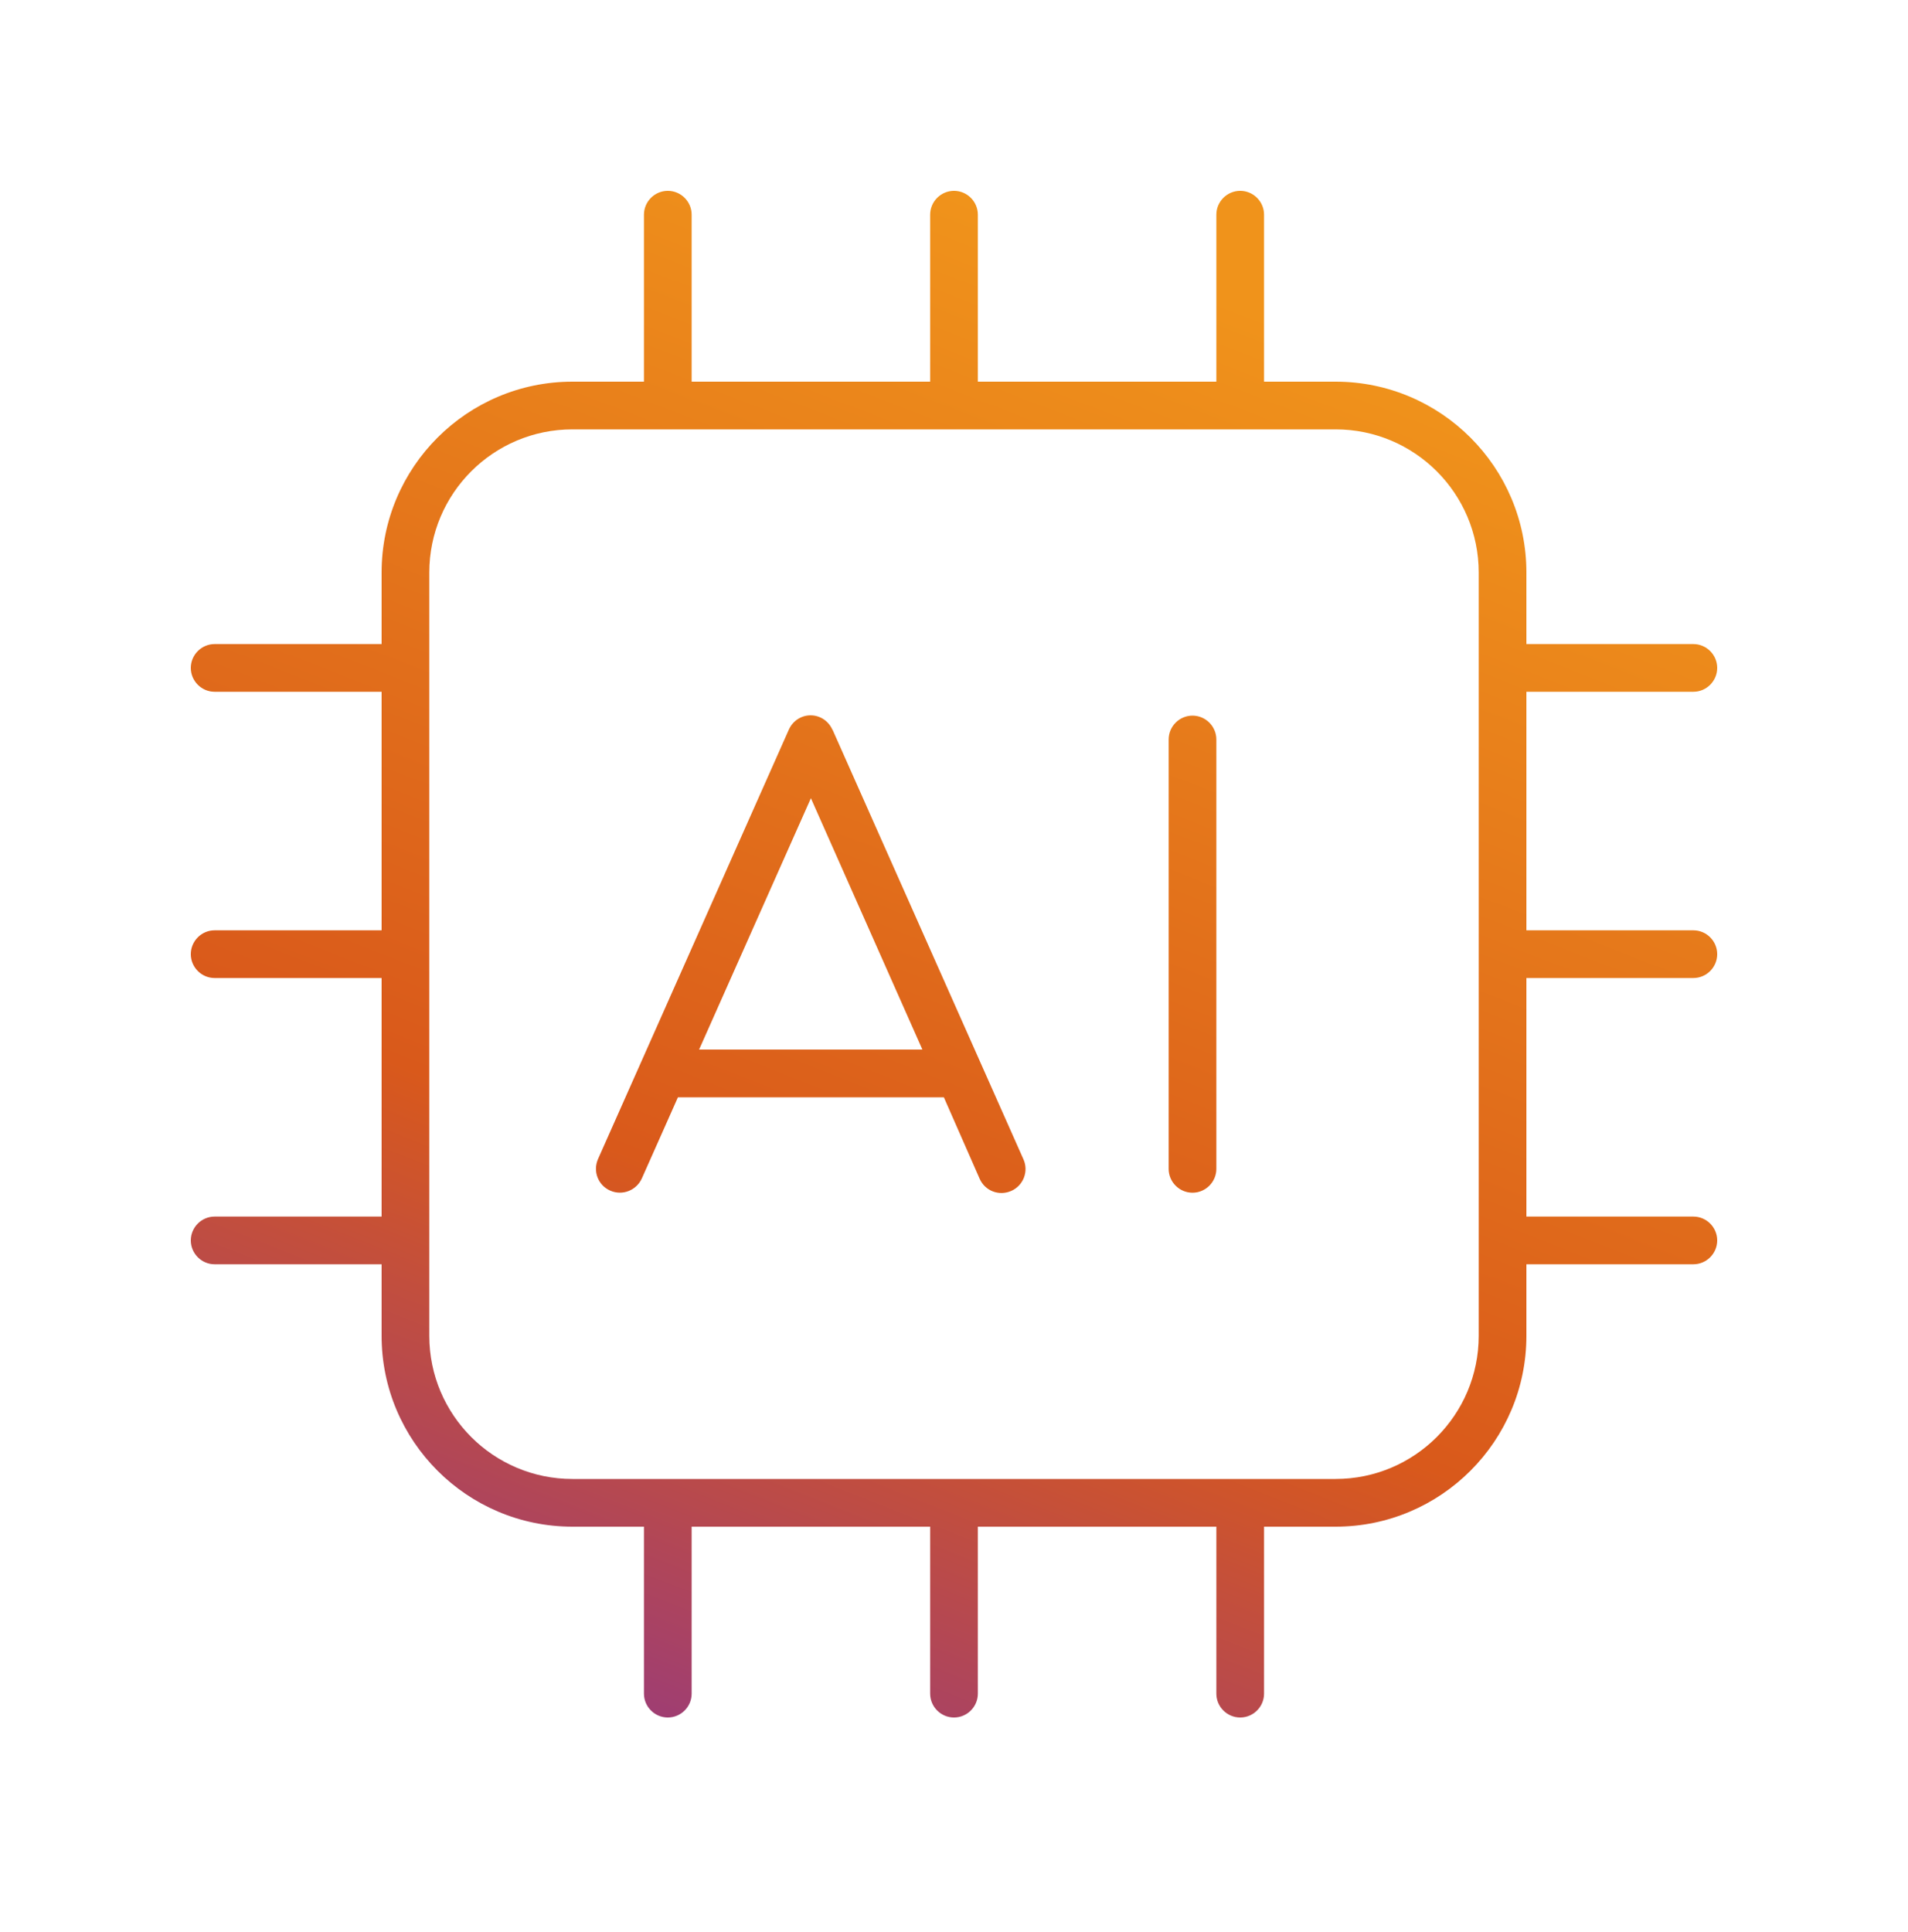 <svg width="80" height="81" viewBox="0 0 80 81" fill="none" xmlns="http://www.w3.org/2000/svg">
<path d="M28 8C28.55 8 29 8.45 29 9V16H39V9C39 8.45 39.45 8 40 8C40.55 8 41 8.45 41 9V16H51V9C51 8.45 51.45 8 52 8C52.55 8 53 8.45 53 9V16H56C60.413 16 64 19.587 64 24V27H71C71.55 27 72 27.45 72 28C72 28.55 71.55 29 71 29H64V39H71C71.55 39 72 39.45 72 40C72 40.55 71.55 41 71 41H64V51H71C71.55 51 72 51.45 72 52C72 52.55 71.55 53 71 53H64V56C64 60.413 60.413 64 56 64H53V71C53 71.55 52.55 72 52 72C51.45 72 51 71.55 51 71V64H41V71C41 71.55 40.55 72 40 72C39.45 72 39 71.55 39 71V64H29V71C29 71.55 28.55 72 28 72C27.45 72 27 71.55 27 71V64H24C19.587 64 16 60.413 16 56V53H9C8.45 53 8 52.55 8 52C8 51.45 8.45 51 9 51H16V41H9C8.45 41 8 40.55 8 40C8 39.45 8.45 39 9 39H16V29H9C8.45 29 8 28.55 8 28C8 27.45 8.45 27 9 27H16V24C16 19.587 19.587 16 24 16H27V9C27 8.45 27.45 8 28 8ZM24 18C20.688 18 18 20.688 18 24V56C18 59.312 20.688 62 24 62H56C59.312 62 62 59.312 62 56V24C62 20.688 59.312 18 56 18H24Z" fill="url(#paint0_linear_4528_11715)"/>
<path fill-rule="evenodd" clip-rule="evenodd" d="M34.912 30.6L42.912 48.6C43.137 49.1 42.912 49.7 42.4 49.925C41.887 50.15 41.3 49.925 41.075 49.413L39.575 46H28.425L26.912 49.4C26.687 49.9 26.1 50.138 25.587 49.913C25.075 49.688 24.85 49.1 25.075 48.587L33.075 30.587C33.237 30.225 33.587 29.988 33.987 29.988C34.387 29.988 34.737 30.225 34.9 30.587L34.912 30.6ZM51 31V49C51 49.55 50.55 50 50 50C49.45 50 49 49.55 49 49V31C49 30.45 49.45 30 50 30C50.55 30 51 30.45 51 31ZM34 33.462L29.312 44H38.675L34 33.462Z" fill="url(#paint1_linear_4528_11715)"/>
<defs>
<linearGradient id="paint0_linear_4528_11715" x1="69" y1="13.524" x2="41.969" y2="82.394" gradientUnits="userSpaceOnUse">
<stop offset="0.075" stop-color="#F0931B"/>
<stop offset="0.649" stop-color="#D9591B"/>
<stop offset="1" stop-color="#933884"/>
</linearGradient>
<linearGradient id="paint1_linear_4528_11715" x1="69" y1="13.524" x2="41.969" y2="82.394" gradientUnits="userSpaceOnUse">
<stop offset="0.075" stop-color="#F0931B"/>
<stop offset="0.649" stop-color="#D9591B"/>
<stop offset="1" stop-color="#933884"/>
</linearGradient>
</defs>
</svg>
